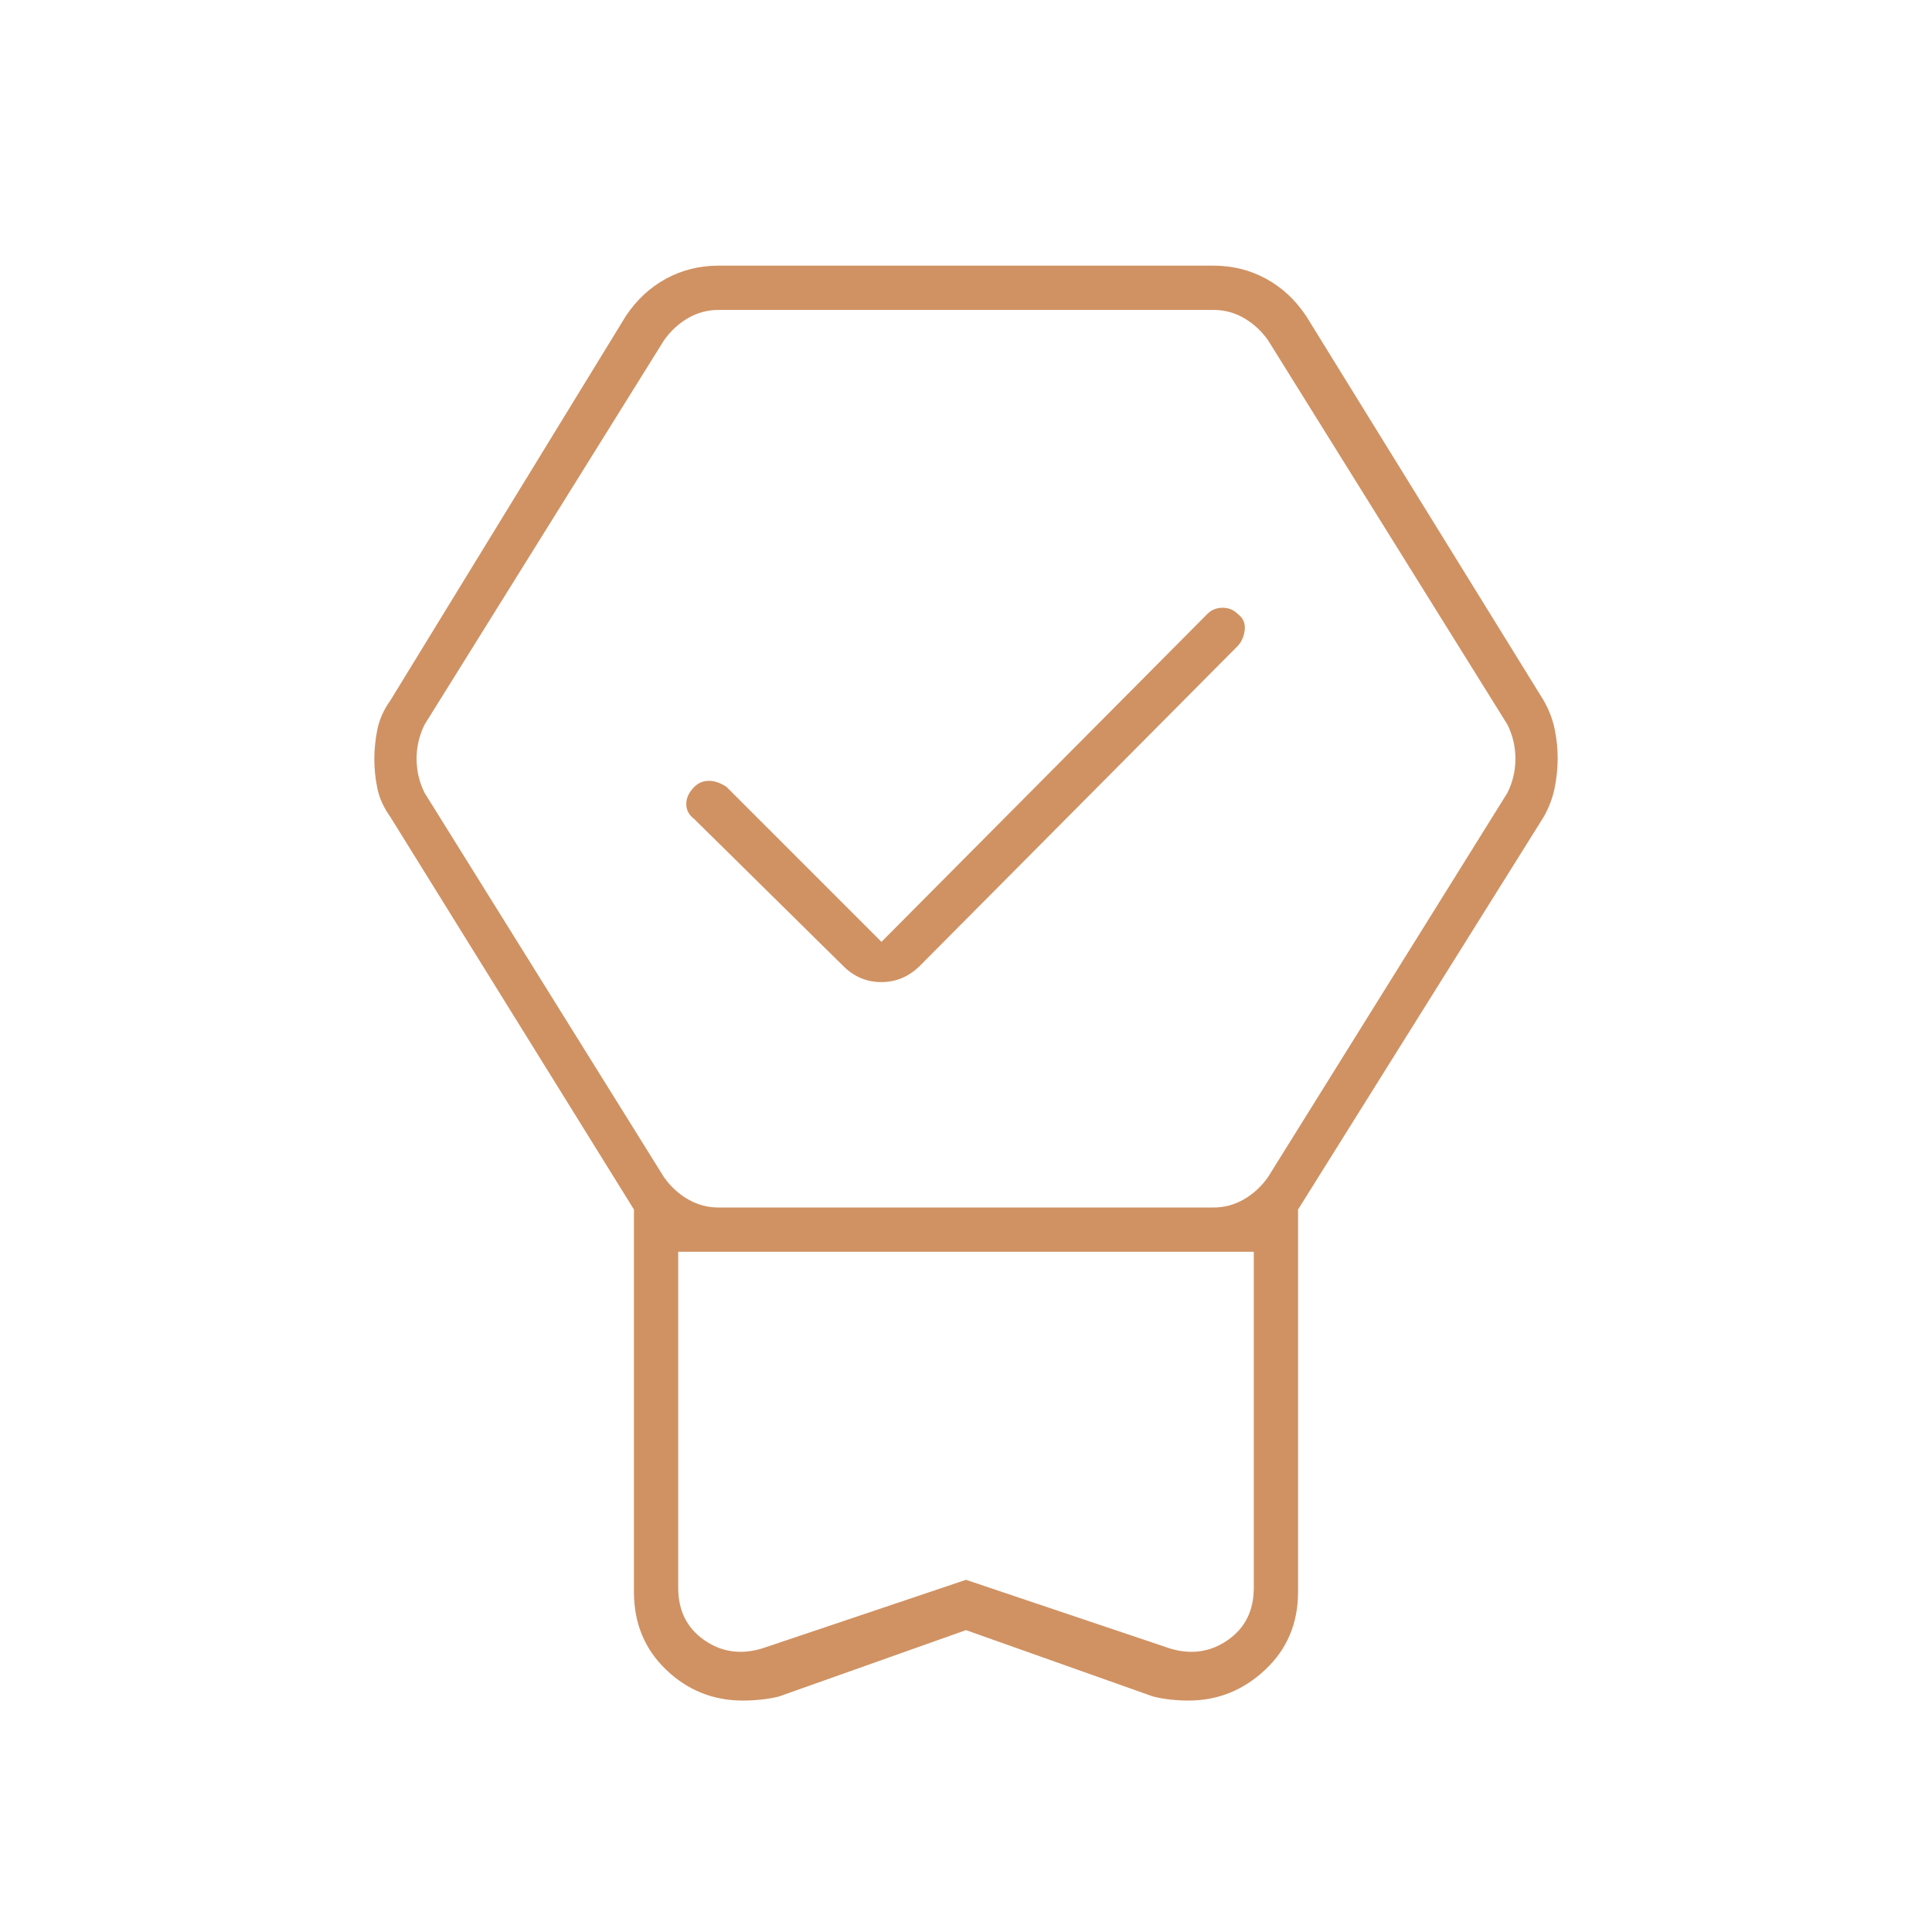 <svg xmlns="http://www.w3.org/2000/svg" height="48px" viewBox="0 -960 960 960" width="48px" fill="#D09263"><path d="m480-150-93 33q-4 1-8.64 1.5-4.64.5-9.28.5Q347-115 331-130.31q-16-15.32-16-38.69v-190L194-554q-5-7-6.5-14.27-1.5-7.26-1.5-14.5 0-7.23 1.5-14.73T194-612l117-191q8-12 19.92-18.5Q342.84-828 357-828h246q14.16 0 26.08 6.5Q641-815 649-803l118 191q4 7 5.5 14.27 1.5 7.26 1.5 14.5 0 7.23-1.5 14.73T767-554L645-359v190q0 23.37-16.33 38.69Q612.35-115 590.58-115q-4.58 0-9.08-.5T573-117l-93-33Zm0-25 101 34q16 5 29-4t13-26v-167H337v167q0 17 13 26t29 4l101-34ZM356.96-360H603q8 0 15-4t12-11l119-191q4-8 4-17t-4-17L630.04-791q-5-7-12-11t-15-4H357q-8 0-15 4t-12 11L211-600q-4 8-4 17t4 17l118.96 191q5 7 12 11t15 4ZM438-492l162-163q3-3 7.5-3t7.5 3.04q4 2.96 3.5 7.86T615-639L457-480q-8.18 8-19.09 8T419-480l-74-73q-4-3-4-7.5t4-8.5q3-3 7.27-3 4.26 0 8.73 3l77 77Zm42 154H337h286-143Z"/></svg>
